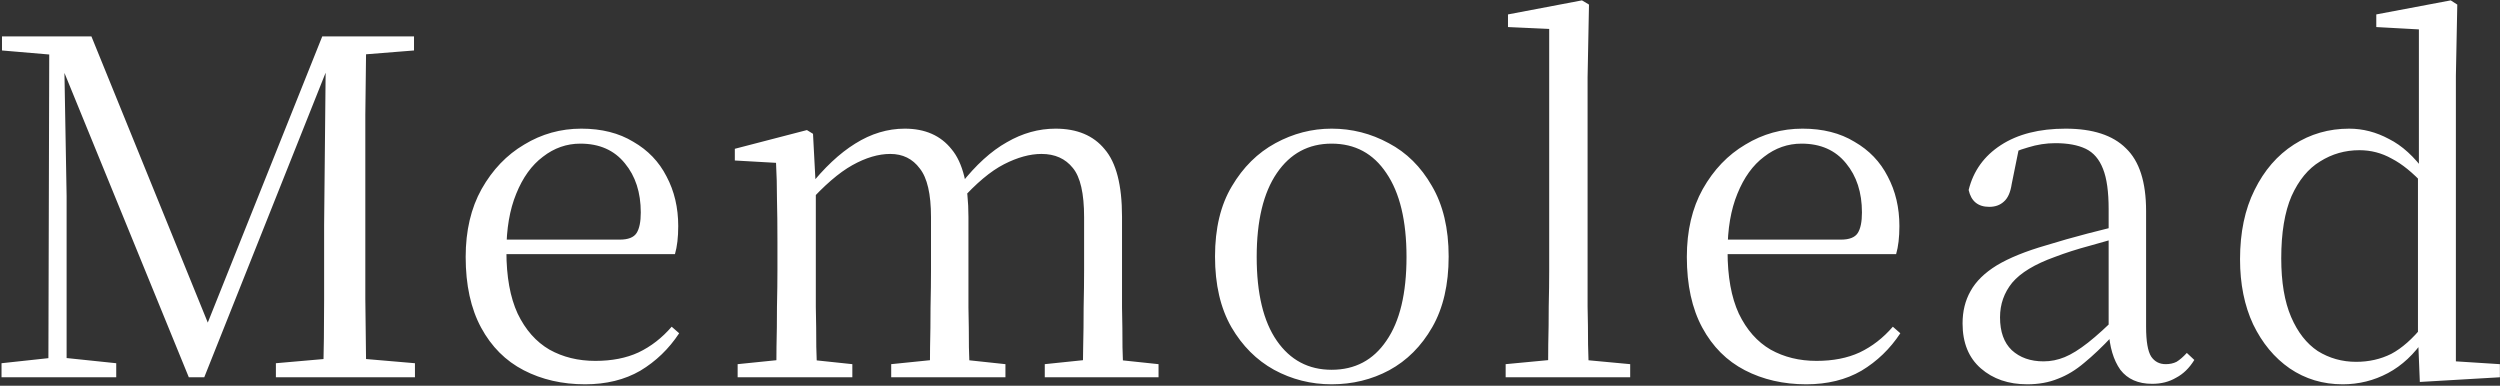 <svg fill="none" height="131" viewBox="0 0 849 131" width="849" xmlns="http://www.w3.org/2000/svg"><rect x="0" y="0" width="849" height="131" fill="#333333" stroke="none"/><path d="m.519 128.121v-4.77l17.649-1.908h3.021l18.285 1.908v4.77zm.159-110.982v-4.77h21.942v6.519h-1.431zm15.741 110.982.318-115.752h4.929l.954 54.219v61.533zm47.7 0-45.156-110.505h-.795v-5.247h12.879l41.181 101.283h-3.498l.954-1.908 39.75-99.375h6.201v5.247h-2.067l-1.749 3.975-42.453 106.53zm29.574 0v-4.77l21.783-1.908h3.18l22.26 1.908v4.77zm16.059 0c.212-8.904.318-17.702.318-26.394 0-8.798 0-17.225 0-25.281l.636-64.077h13.674c-.106 8.798-.212 17.702-.318 26.712v26.871 8.586 26.871c.106 8.904.212 17.808.318 26.712zm7.314-109.233v-6.519h23.532v4.77l-21.942 1.749zm81.62 111.618c-7.738 0-14.681-1.59-20.829-4.77s-10.971-8.003-14.469-14.469-5.247-14.469-5.247-24.009c0-8.904 1.802-16.589 5.406-23.055 3.71-6.572 8.533-11.607 14.469-15.105 5.936-3.604 12.402-5.406 19.398-5.406 6.89 0 12.773 1.484 17.649 4.452 4.982 2.862 8.745 6.784 11.289 11.766 2.65 4.982 3.975 10.6 3.975 16.854 0 3.816-.371 6.996-1.113 9.54h-64.872v-4.929h46.11c2.862 0 4.77-.742 5.724-2.226s1.431-3.816 1.431-6.996c0-6.784-1.802-12.349-5.406-16.695-3.604-4.452-8.639-6.678-15.105-6.678-4.664 0-8.904 1.484-12.72 4.452-3.816 2.862-6.837 7.049-9.063 12.561-2.226 5.406-3.339 11.925-3.339 19.557 0 8.586 1.272 15.635 3.816 21.147 2.65 5.512 6.254 9.593 10.812 12.243 4.558 2.544 9.752 3.816 15.582 3.816 5.618 0 10.494-.954 14.628-2.862 4.24-2.014 8.003-4.929 11.289-8.745l2.544 2.226c-3.498 5.3-7.897 9.54-13.197 12.72-5.3 3.074-11.554 4.611-18.762 4.611zm51.815-2.385v-4.452l17.172-1.749h5.247l16.536 1.749v4.452zm13.038 0c.106-2.544.159-5.989.159-10.335.106-4.346.159-8.851.159-13.515.106-4.77.159-8.957.159-12.561v-9.699c0-5.406-.053-10.229-.159-14.469 0-4.24-.106-8.321-.318-12.243l-13.992-.795v-3.975l24.486-6.36 2.067 1.272.954 18.126v.477 27.666 12.561c.106 4.664.159 9.169.159 13.515.106 4.346.212 7.791.318 10.335zm39.114 0v-4.452l17.172-1.749h5.247l16.377 1.749v4.452zm13.038 0c.106-2.544.159-5.936.159-10.176.106-4.346.159-8.851.159-13.515.106-4.77.159-9.01.159-12.72v-17.967c0-7.844-1.272-13.356-3.816-16.536-2.438-3.286-5.777-4.929-10.017-4.929-4.028 0-8.321 1.272-12.879 3.816s-9.593 6.89-15.105 13.038l-1.431-5.565h1.749c5.194-6.572 10.441-11.501 15.741-14.787 5.406-3.392 11.024-5.088 16.854-5.088 6.89 0 12.19 2.332 15.9 6.996 3.816 4.558 5.724 12.243 5.724 23.055v17.967 12.72c.106 4.664.159 9.169.159 13.515.106 4.24.212 7.632.318 10.176zm39.114 0v-4.452l16.854-1.749h5.247l16.536 1.749v4.452zm12.72 0c.212-2.544.318-5.936.318-10.176.106-4.346.159-8.851.159-13.515.106-4.77.159-9.01.159-12.72v-17.967c0-8.056-1.272-13.621-3.816-16.695-2.544-3.18-6.095-4.77-10.653-4.77-3.922 0-8.162 1.166-12.72 3.498s-9.487 6.466-14.787 12.402l-1.749-5.724h1.908c5.088-6.466 10.282-11.183 15.582-14.151 5.3-3.074 10.812-4.611 16.536-4.611 7.314 0 12.879 2.332 16.695 6.996 3.922 4.558 5.883 12.19 5.883 22.896v18.126 12.72c.106 4.664.159 9.169.159 13.515.106 4.24.212 7.632.318 10.176zm84.688 2.385c-6.996 0-13.515-1.643-19.557-4.929-5.936-3.286-10.759-8.109-14.469-14.469-3.71-6.466-5.565-14.469-5.565-24.009s1.908-17.49 5.724-23.85c3.816-6.466 8.745-11.342 14.787-14.628s12.402-4.929 19.08-4.929c6.89 0 13.356 1.643 19.398 4.929 6.042 3.18 10.918 8.003 14.628 14.469 3.816 6.466 5.724 14.469 5.724 24.009s-1.855 17.543-5.565 24.009-8.586 11.342-14.628 14.628c-5.936 3.18-12.455 4.77-19.557 4.77zm0-4.929c7.95 0 14.151-3.286 18.603-9.858 4.558-6.572 6.837-16.059 6.837-28.461 0-12.296-2.279-21.783-6.837-28.461-4.452-6.678-10.653-10.017-18.603-10.017-7.844 0-14.045 3.339-18.603 10.017s-6.837 16.165-6.837 28.461c0 12.402 2.279 21.889 6.837 28.461s10.759 9.858 18.603 9.858zm59.108 2.544v-4.452l18.444-1.749h5.088l18.762 1.749v4.452zm14.31 0c.106-3.286.159-6.996.159-11.13.106-4.24.159-8.533.159-12.879.106-4.452.159-8.586.159-12.402v-81.885l-13.992-.636v-4.293l25.122-4.77 2.385 1.431-.477 24.645v65.508 12.402c.106 4.346.159 8.639.159 12.879.106 4.134.212 7.844.318 11.13zm87.766 2.385c-7.738 0-14.681-1.59-20.829-4.77s-10.971-8.003-14.469-14.469-5.247-14.469-5.247-24.009c0-8.904 1.802-16.589 5.406-23.055 3.71-6.572 8.533-11.607 14.469-15.105 5.936-3.604 12.402-5.406 19.398-5.406 6.89 0 12.773 1.484 17.649 4.452 4.982 2.862 8.745 6.784 11.289 11.766 2.65 4.982 3.975 10.6 3.975 16.854 0 3.816-.371 6.996-1.113 9.54h-64.872v-4.929h46.11c2.862 0 4.77-.742 5.724-2.226s1.431-3.816 1.431-6.996c0-6.784-1.802-12.349-5.406-16.695-3.604-4.452-8.639-6.678-15.105-6.678-4.664 0-8.904 1.484-12.72 4.452-3.816 2.862-6.837 7.049-9.063 12.561-2.226 5.406-3.339 11.925-3.339 19.557 0 8.586 1.272 15.635 3.816 21.147 2.65 5.512 6.254 9.593 10.812 12.243 4.558 2.544 9.752 3.816 15.582 3.816 5.618 0 10.494-.954 14.628-2.862 4.24-2.014 8.003-4.929 11.289-8.745l2.544 2.226c-3.498 5.3-7.897 9.54-13.197 12.72-5.3 3.074-11.554 4.611-18.762 4.611zm75.035 0c-6.36 0-11.607-1.802-15.741-5.406s-6.201-8.692-6.201-15.264c0-4.134.901-7.791 2.703-10.971 1.802-3.286 4.77-6.201 8.904-8.745 4.24-2.544 9.858-4.823 16.854-6.837 4.452-1.378 9.116-2.703 13.992-3.975s9.434-2.385 13.674-3.339v3.975c-4.24 1.06-8.533 2.226-12.879 3.498-4.346 1.166-8.321 2.438-11.925 3.816-6.784 2.438-11.607 5.353-14.469 8.745-2.756 3.392-4.134 7.314-4.134 11.766 0 4.876 1.325 8.586 3.975 11.13 2.756 2.544 6.36 3.816 10.812 3.816 2.438 0 4.823-.477 7.155-1.431s4.982-2.597 7.95-4.929 6.466-5.512 10.494-9.54l1.431 7.473h-3.816c-3.286 3.498-6.413 6.466-9.381 8.904-2.862 2.438-5.83 4.24-8.904 5.406-3.074 1.272-6.572 1.908-10.494 1.908zm42.453-.159c-4.77 0-8.374-1.59-10.812-4.77-2.332-3.286-3.657-7.738-3.975-13.356v-.477-40.704c0-5.936-.636-10.494-1.908-13.674-1.272-3.286-3.233-5.565-5.883-6.837s-6.095-1.908-10.335-1.908c-3.074 0-6.148.477-9.222 1.431-3.074.848-6.36 2.226-9.858 4.134l6.837-4.293-2.544 12.561c-.424 2.862-1.325 4.876-2.703 6.042-1.272 1.166-2.915 1.749-4.929 1.749-3.816 0-6.148-1.908-6.996-5.724 1.59-6.466 5.247-11.554 10.971-15.264s13.038-5.565 21.942-5.565c9.222 0 16.059 2.226 20.511 6.678 4.558 4.346 6.837 11.448 6.837 21.306v39.273c0 4.982.583 8.374 1.749 10.176 1.166 1.696 2.809 2.544 4.929 2.544 1.378 0 2.597-.265 3.657-.795 1.06-.636 2.226-1.643 3.498-3.021l2.544 2.385c-1.696 2.756-3.763 4.77-6.201 6.042-2.332 1.378-5.035 2.067-8.109 2.067zm64.656.159c-6.678 0-12.667-1.802-17.967-5.406-5.194-3.604-9.328-8.586-12.402-14.946-2.968-6.36-4.452-13.727-4.452-22.101 0-9.116 1.643-16.96 4.929-23.532 3.286-6.678 7.738-11.819 13.356-15.423s11.872-5.406 18.762-5.406c4.664 0 9.169 1.166 13.515 3.498 4.452 2.226 8.586 5.989 12.402 11.289h1.431l-1.908 4.293c-3.816-4.134-7.473-7.102-10.971-8.904-3.392-1.908-7.049-2.862-10.971-2.862-4.876 0-9.328 1.272-13.356 3.816-4.028 2.438-7.261 6.36-9.699 11.766-2.332 5.406-3.498 12.455-3.498 21.147 0 8.056 1.113 14.681 3.339 19.875s5.247 9.063 9.063 11.607c3.922 2.438 8.268 3.657 13.038 3.657 4.346 0 8.321-.901 11.925-2.703 3.604-1.908 7.208-5.088 10.812-9.54l2.067 4.452h-1.59c-3.498 5.194-7.632 9.063-12.402 11.607s-9.911 3.816-15.423 3.816zm26.235-.795-.636-15.741v-.477-53.901l.318-1.431v-48.177l-14.469-.795v-4.293l25.281-4.77 2.226 1.431-.477 24.168v96.99l14.946.954v4.452z" fill="#fff"/></svg>